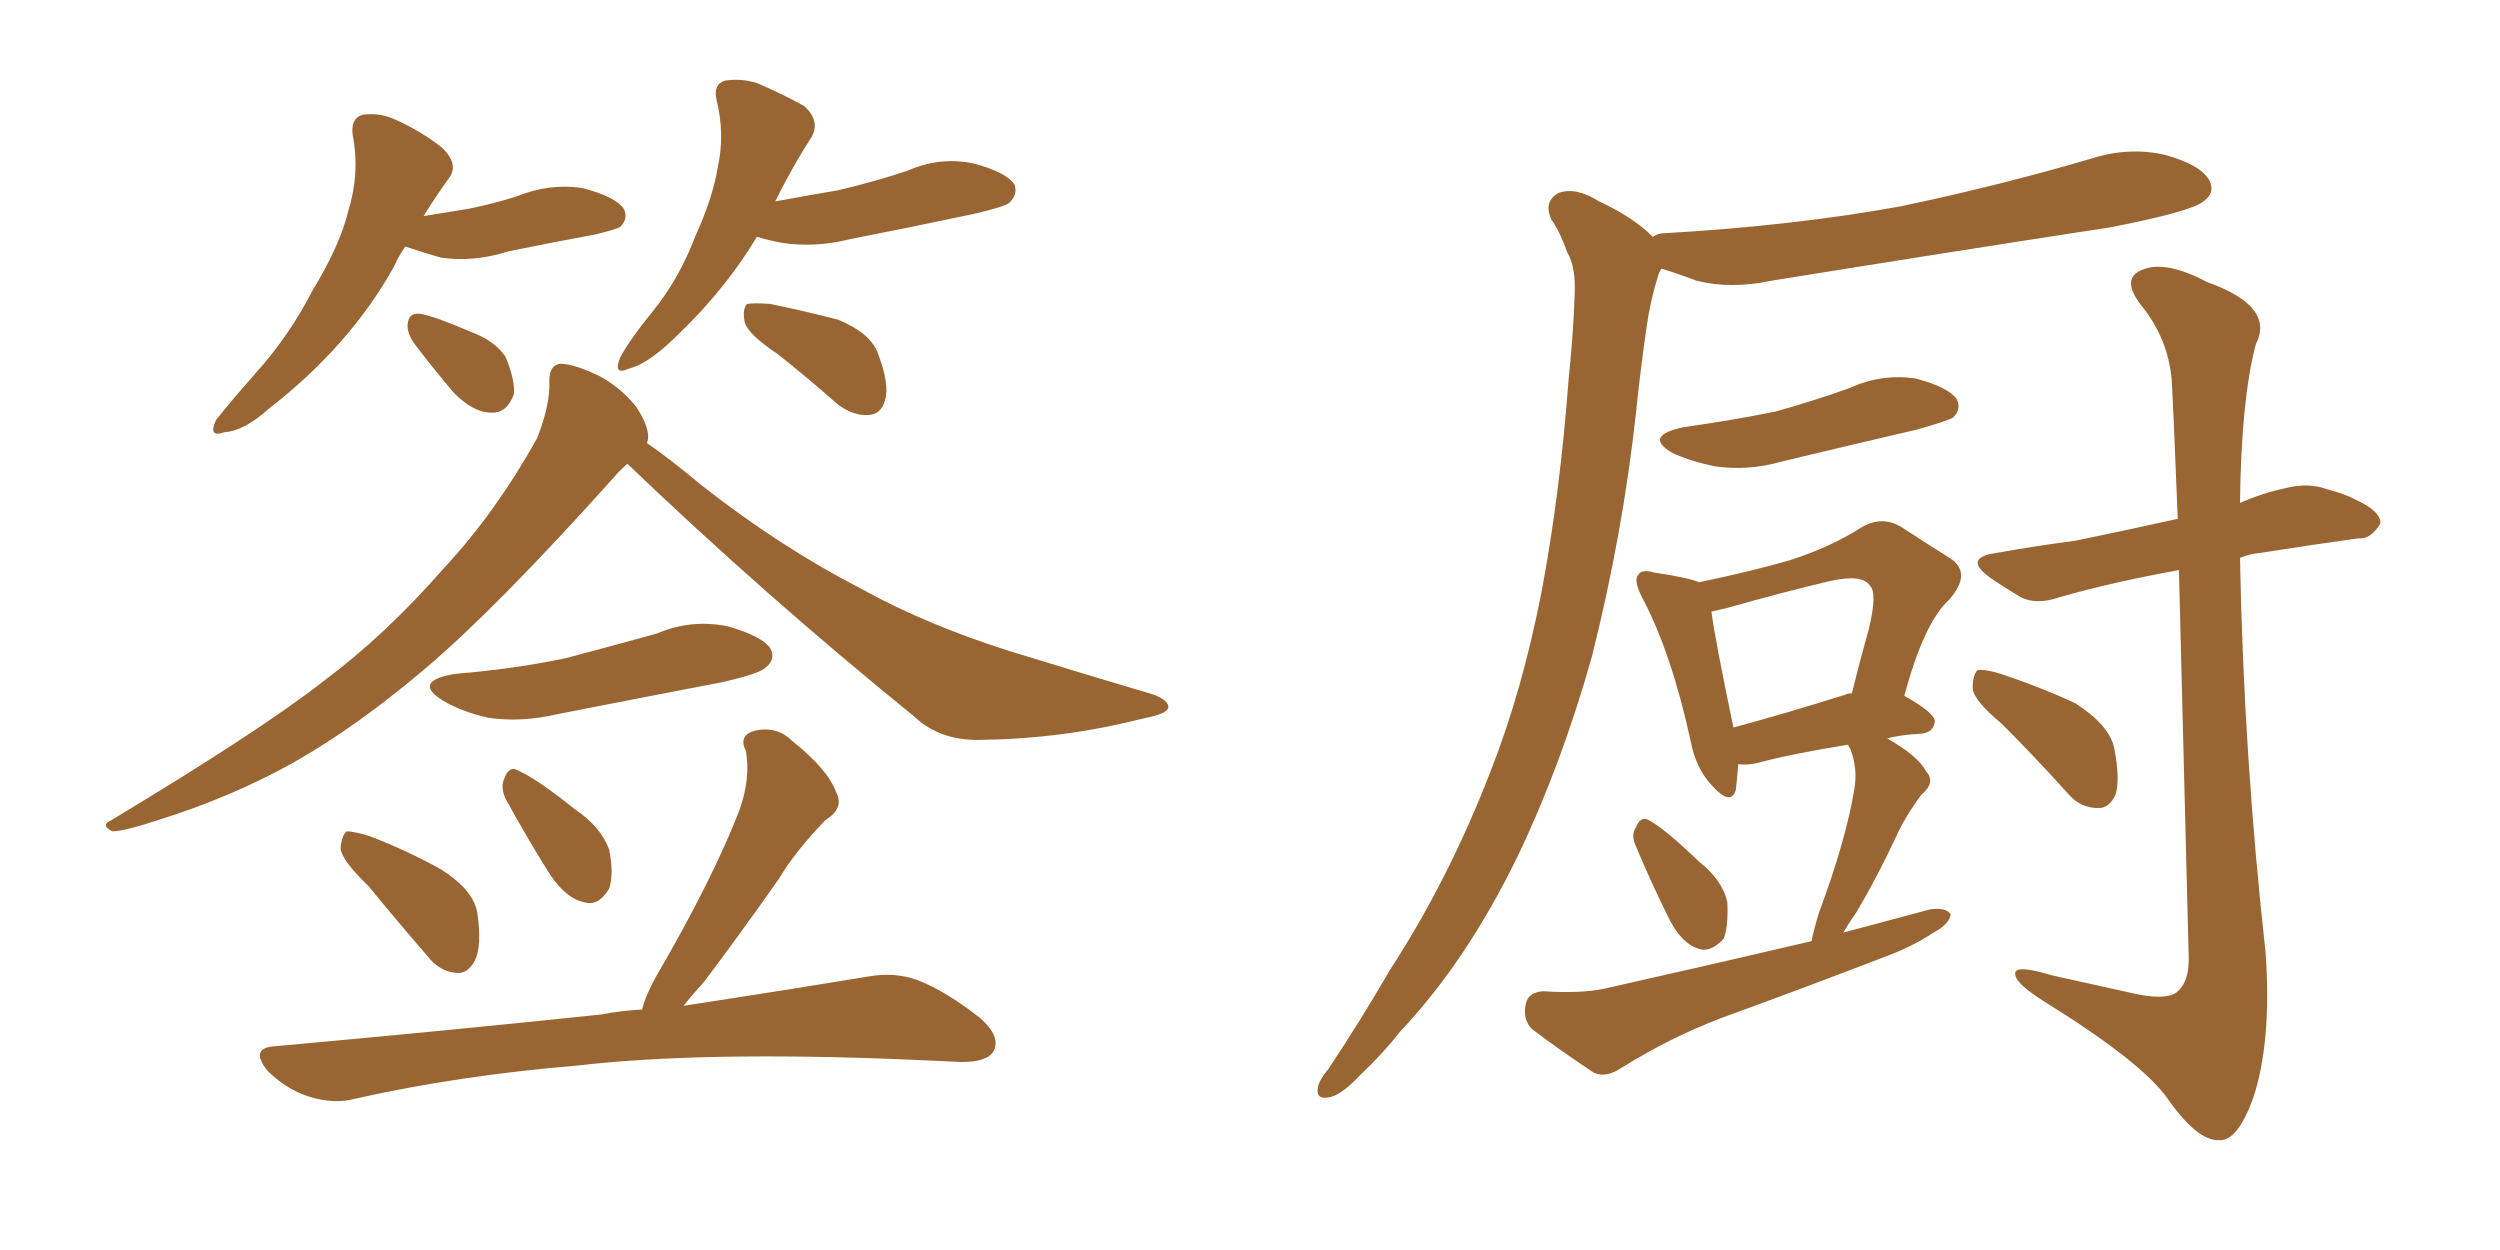 <svg xmlns="http://www.w3.org/2000/svg" xmlns:xlink="http://www.w3.org/1999/xlink" width="300" height="150"><path fill="#996633" padding="10" d="M48.63 29.59L48.63 29.59Q47.90 30.62 47.31 31.93L47.31 31.93Q42.04 41.46 32.23 49.07L32.23 49.07Q29.30 51.71 26.95 51.86L26.95 51.86Q24.90 52.59 25.93 50.39L25.93 50.39Q27.54 48.34 30.76 44.68L30.76 44.68Q34.72 40.28 37.50 34.86L37.50 34.86Q40.72 29.59 41.75 25.49L41.75 25.49Q43.21 20.80 42.33 16.26L42.33 16.26Q42.04 14.21 43.51 13.77L43.51 13.77Q45.56 13.48 47.46 14.36L47.46 14.36Q50.68 15.82 53.03 17.72L53.03 17.72Q55.22 19.78 53.76 21.53L53.76 21.53Q52.29 23.58 50.83 25.93L50.83 25.93Q53.47 25.49 56.25 25.05L56.25 25.05Q59.18 24.46 61.96 23.58L61.96 23.58Q65.92 21.97 69.87 22.56L69.87 22.56Q73.83 23.58 74.85 25.05L74.85 25.05Q75.44 26.22 74.41 27.25L74.41 27.25Q73.83 27.54 71.48 28.13L71.48 28.13Q65.92 29.15 60.94 30.18L60.94 30.18Q56.84 31.49 52.88 30.91L52.88 30.91Q50.39 30.18 48.63 29.59ZM49.66 41.16L49.66 41.16Q48.78 39.84 48.93 38.82L48.93 38.82Q49.07 37.50 50.39 37.65L50.39 37.65Q52.15 37.94 56.54 39.84L56.54 39.84Q59.33 40.87 60.64 42.77L60.64 42.77Q61.82 45.56 61.67 47.31L61.67 47.31Q60.79 49.66 58.89 49.51L58.89 49.51Q56.84 49.51 54.49 47.17L54.49 47.17Q52.00 44.24 49.66 41.16ZM90.82 28.42L90.82 28.42Q86.72 35.30 79.98 41.46L79.98 41.46Q77.34 43.80 75.44 44.24L75.44 44.24Q73.54 45.12 74.41 42.92L74.41 42.92Q75.59 40.72 78.22 37.50L78.22 37.50Q81.45 33.54 83.35 28.56L83.35 28.56Q85.55 23.73 86.13 20.07L86.13 20.07Q87.01 16.11 85.99 12.01L85.99 12.01Q85.55 10.11 87.01 9.67L87.01 9.67Q88.92 9.38 90.82 9.96L90.82 9.96Q93.90 11.28 96.53 12.74L96.53 12.74Q98.44 14.50 97.41 16.41L97.41 16.41Q95.21 19.78 93.02 24.17L93.02 24.17Q96.97 23.44 100.49 22.85L100.49 22.85Q104.88 21.83 108.84 20.51L108.84 20.51Q112.79 18.75 116.89 19.63L116.89 19.63Q120.70 20.65 121.73 22.12L121.73 22.12Q122.17 23.29 121.14 24.32L121.14 24.32Q120.70 24.76 117.04 25.63L117.04 25.63Q109.42 27.25 101.95 28.71L101.95 28.71Q97.85 29.74 93.90 29.15L93.90 29.15Q92.29 28.86 90.82 28.42ZM93.31 42.48L93.31 42.48Q89.79 40.14 89.36 38.67L89.36 38.67Q89.06 37.06 89.65 36.47L89.65 36.47Q90.53 36.33 92.43 36.47L92.43 36.47Q96.68 37.35 100.63 38.38L100.63 38.38Q104.44 39.99 105.32 42.33L105.32 42.33Q106.79 46.14 106.20 48.05L106.20 48.05Q105.76 49.66 104.30 49.80L104.30 49.80Q102.39 49.95 100.49 48.49L100.49 48.49Q96.83 45.26 93.31 42.48ZM75.29 55.66L75.29 55.66Q74.41 56.40 73.54 57.42L73.54 57.42Q59.47 73.10 50.98 80.27L50.98 80.27Q41.46 88.33 32.96 92.72L32.96 92.72Q26.37 96.09 19.34 98.29L19.34 98.29Q14.94 99.76 13.48 99.76L13.48 99.76Q12.01 99.02 13.33 98.44L13.33 98.44Q31.35 87.60 38.82 81.74L38.82 81.74Q46.29 76.17 53.32 68.12L53.32 68.12Q59.47 61.52 64.45 52.59L64.45 52.59Q66.06 48.49 65.92 45.70L65.92 45.70Q65.92 43.80 67.24 43.65L67.24 43.65Q68.85 43.65 71.92 45.12L71.92 45.12Q74.41 46.44 76.32 48.78L76.32 48.78Q77.78 50.98 77.78 52.44L77.78 52.44Q77.78 52.73 77.64 53.17L77.64 53.17Q80.42 55.08 84.08 58.15L84.08 58.15Q93.60 65.63 103.27 70.61L103.27 70.61Q111.18 75 121.44 78.22L121.44 78.22Q130.52 81.01 138.43 83.35L138.43 83.35Q140.33 84.08 140.19 84.96L140.19 84.96Q139.89 85.69 137.55 86.13L137.55 86.13Q127.88 88.62 118.21 88.77L118.21 88.77Q112.94 89.06 109.72 85.99L109.72 85.99Q91.99 71.63 75.29 55.66ZM54.64 80.86L54.64 80.86Q61.82 80.27 67.97 78.96L67.97 78.96Q73.54 77.49 78.81 76.03L78.81 76.03Q82.91 74.27 87.30 75.15L87.30 75.15Q91.41 76.32 92.43 77.78L92.43 77.78Q93.16 79.10 91.85 80.13L91.85 80.13Q91.11 80.86 86.57 81.88L86.57 81.88Q76.61 83.79 66.94 85.69L66.94 85.69Q62.55 86.72 58.59 86.13L58.59 86.13Q55.37 85.40 53.17 84.08L53.17 84.08Q49.37 81.74 54.64 80.86ZM44.24 106.35L44.24 106.35Q41.02 103.27 40.87 101.81L40.87 101.81Q41.02 100.20 41.60 99.76L41.60 99.76Q42.48 99.76 44.38 100.34L44.38 100.34Q48.93 102.10 52.88 104.30L52.88 104.30Q56.84 106.79 57.28 109.57L57.28 109.57Q57.86 113.53 56.98 115.28L56.98 115.28Q56.10 116.89 54.79 116.75L54.79 116.75Q52.73 116.60 51.27 114.70L51.27 114.70Q47.46 110.30 44.24 106.35ZM60.64 95.80L60.64 95.80Q60.06 94.48 60.50 93.46L60.50 93.46Q61.08 91.85 62.11 92.43L62.11 92.43Q64.45 93.46 68.99 97.12L68.99 97.12Q72.07 99.17 73.10 101.95L73.10 101.95Q73.68 104.88 73.10 106.64L73.10 106.64Q71.78 108.84 70.02 108.25L70.02 108.25Q67.97 107.81 66.06 105.03L66.06 105.03Q63.28 100.63 60.64 95.80ZM77.05 121.14L77.05 121.14L77.05 121.14Q77.49 119.38 78.81 117.04L78.81 117.04Q85.55 105.47 88.77 97.12L88.77 97.12Q90.09 93.31 89.50 90.09L89.50 90.09Q88.62 88.33 90.38 87.74L90.38 87.74Q93.16 87.01 95.07 88.92L95.07 88.92Q99.32 92.29 100.34 95.07L100.34 95.07Q101.37 96.97 99.02 98.44L99.02 98.44Q95.36 102.25 93.46 105.47L93.46 105.47Q88.62 112.35 84.52 117.77L84.52 117.77Q83.06 119.38 82.03 120.70L82.03 120.70Q95.36 118.65 104.15 117.19L104.15 117.19Q107.37 116.60 110.16 117.63L110.16 117.63Q113.53 118.95 117.63 122.17L117.63 122.17Q120.12 124.37 119.24 126.12L119.24 126.12Q118.51 127.44 115.43 127.44L115.43 127.44Q112.21 127.29 108.98 127.15L108.98 127.15Q84.23 126.12 69.14 127.88L69.14 127.88Q55.08 129.05 42.63 131.84L42.63 131.84Q40.14 132.57 36.91 131.54L36.91 131.54Q34.28 130.66 32.08 128.47L32.08 128.47Q29.88 125.68 33.11 125.54L33.11 125.54Q54.20 123.63 72.22 121.73L72.22 121.73Q74.41 121.29 77.05 121.14ZM198.34 28.42L198.34 28.42Q198.93 27.98 199.80 27.98L199.80 27.98Q215.19 27.10 228.08 24.76L228.08 24.76Q239.94 22.27 250.93 19.04L250.93 19.04Q255.47 17.58 259.86 18.60L259.86 18.60Q264.11 19.78 265.14 21.68L265.14 21.68Q265.87 23.14 264.40 24.17L264.40 24.17Q263.09 25.34 253.42 27.25L253.42 27.25Q232.47 30.47 212.55 33.69L212.55 33.69Q207.71 34.72 203.61 33.69L203.61 33.69Q201.27 32.81 199.37 32.23L199.37 32.23Q199.07 32.67 198.93 33.25L198.93 33.25Q198.05 36.04 197.61 39.11L197.61 39.11Q196.88 44.09 196.29 49.80L196.29 49.80Q194.68 64.31 191.02 78.81L191.02 78.81Q187.35 91.85 182.08 102.83L182.08 102.83Q175.93 115.43 168.02 123.78L168.02 123.78Q165.97 126.42 163.18 129.05L163.18 129.05Q160.84 131.54 159.38 131.69L159.38 131.69Q157.76 131.98 158.20 130.22L158.20 130.22Q158.50 129.35 159.38 128.32L159.38 128.32Q163.18 122.61 166.85 116.31L166.85 116.31Q173.88 105.47 178.86 92.58L178.86 92.58Q182.67 82.91 185.01 70.90L185.01 70.90Q187.21 59.18 188.23 45.56L188.23 45.56Q188.82 39.84 188.96 35.30L188.96 35.30Q189.11 32.08 188.09 30.32L188.09 30.32Q187.21 27.83 186.18 26.37L186.18 26.37Q185.16 24.17 187.06 23.14L187.06 23.14Q189.11 22.41 191.89 24.17L191.89 24.17Q196.00 26.07 198.34 28.42ZM202.00 51.27L202.00 51.27Q208.15 50.39 213.13 49.37L213.13 49.37Q217.82 48.05 221.92 46.58L221.92 46.58Q225.73 44.82 229.83 45.41L229.83 45.41Q233.79 46.44 234.81 47.90L234.81 47.90Q235.40 49.07 234.38 50.10L234.38 50.10Q233.64 50.54 229.98 51.56L229.98 51.56Q221.78 53.47 213.87 55.37L213.87 55.37Q209.77 56.54 205.81 55.96L205.81 55.96Q202.88 55.37 200.68 54.35L200.68 54.35Q197.17 52.29 202.00 51.27ZM196.29 101.51L196.29 101.51Q195.70 100.20 196.29 99.32L196.29 99.32Q196.88 97.85 197.90 98.44L197.90 98.44Q199.80 99.46 203.91 103.42L203.91 103.42Q206.69 105.62 207.28 108.25L207.28 108.25Q207.42 111.18 206.84 112.65L206.84 112.65Q205.22 114.40 203.76 113.82L203.76 113.82Q201.86 113.23 200.39 110.45L200.39 110.45Q198.19 106.05 196.29 101.51ZM217.38 112.94L217.38 112.94Q217.68 111.47 218.26 109.57L218.26 109.57Q221.48 100.93 222.51 94.78L222.51 94.78Q222.95 92.29 222.07 89.94L222.07 89.94Q221.78 89.50 221.78 89.36L221.78 89.36Q214.60 90.53 210.94 91.55L210.94 91.55Q209.62 91.85 208.59 91.70L208.59 91.70Q208.45 93.46 208.30 94.78L208.30 94.78Q207.71 96.83 205.37 94.19L205.37 94.19Q203.47 92.14 202.88 88.92L202.88 88.92Q200.54 78.22 197.02 71.63L197.02 71.63Q196.00 69.58 196.58 68.99L196.58 68.99Q197.02 68.26 198.49 68.70L198.49 68.70Q202.44 69.29 203.91 69.87L203.91 69.87Q210.21 68.55 214.75 67.24L214.75 67.24Q219.73 65.63 223.39 63.28L223.39 63.28Q225.88 61.82 228.22 63.28L228.22 63.28Q231.59 65.48 233.94 66.94L233.94 66.94Q236.72 68.70 233.94 71.92L233.94 71.92Q230.86 74.71 228.52 83.50L228.52 83.50Q232.18 85.55 232.18 86.57L232.18 86.57Q232.03 87.89 230.57 88.04L230.57 88.04Q227.93 88.18 226.46 88.62L226.46 88.62Q230.13 90.67 231.15 92.58L231.15 92.58Q232.32 93.90 230.57 95.36L230.57 95.36Q228.52 98.14 227.49 100.49L227.49 100.49Q225.15 105.47 222.80 109.42L222.80 109.42Q221.78 110.89 221.19 111.91L221.19 111.91Q226.61 110.45 231.59 109.13L231.59 109.13Q233.50 108.84 234.08 109.72L234.08 109.72Q233.94 110.89 232.03 111.91L232.03 111.91Q229.39 113.67 225.73 114.99L225.73 114.99Q216.21 118.65 206.54 122.17L206.54 122.17Q200.39 124.51 194.53 128.17L194.53 128.17Q192.77 129.35 191.31 128.76L191.31 128.76Q186.91 125.83 183.84 123.49L183.84 123.49Q182.67 122.31 183.11 120.41L183.11 120.41Q183.40 119.09 185.16 118.95L185.16 118.95Q189.70 119.24 192.48 118.65L192.48 118.65Q205.52 115.72 217.38 112.94ZM221.48 83.35L221.48 83.35Q221.63 83.20 222.22 83.20L222.22 83.20Q223.24 79.10 224.27 75.44L224.27 75.44Q225.29 71.19 224.41 70.31L224.41 70.31Q223.54 68.85 219.58 69.73L219.58 69.73Q214.01 71.04 207.28 72.95L207.28 72.95Q205.96 73.24 205.37 73.39L205.37 73.39Q205.81 76.76 208.01 87.30L208.01 87.30Q214.01 85.69 221.48 83.35ZM261.47 68.41L261.47 68.41Q253.42 69.87 247.27 71.63L247.27 71.63Q244.34 72.66 242.43 71.63L242.43 71.63Q240.23 70.31 238.77 69.29L238.77 69.29Q235.55 66.94 239.50 66.36L239.50 66.36Q244.48 65.48 249.02 64.89L249.02 64.89Q254.74 63.72 261.33 62.26L261.33 62.26Q260.74 47.46 260.60 45.56L260.60 45.56Q260.16 40.58 256.93 36.62L256.93 36.62Q254.44 33.40 257.08 32.37L257.08 32.37Q259.86 31.20 264.84 33.84L264.84 33.84Q273.05 36.77 270.70 41.31L270.70 41.31Q268.95 47.90 268.80 60.35L268.80 60.35Q271.44 59.18 274.22 58.59L274.22 58.59Q277.00 57.86 279.35 58.74L279.35 58.74Q281.54 59.33 282.57 59.91L282.57 59.91Q285.79 61.38 285.64 62.84L285.64 62.84Q284.47 64.75 283.01 64.60L283.01 64.60Q277.73 65.33 271.14 66.36L271.14 66.36Q269.82 66.50 268.80 66.94L268.80 66.94Q269.24 90.67 271.88 114.40L271.88 114.40Q272.61 124.95 270.41 131.69L270.41 131.69Q268.51 136.96 266.31 136.82L266.31 136.82Q263.67 136.96 260.01 131.69L260.01 131.69Q256.79 127.29 245.21 120.12L245.21 120.12Q241.99 118.07 241.85 117.04L241.85 117.04Q241.41 115.58 246.24 117.04L246.24 117.04Q250.93 118.07 255.47 119.09L255.47 119.09Q259.72 120.12 261.18 119.09L261.18 119.09Q262.65 117.92 262.65 115.14L262.65 115.14Q261.91 85.25 261.47 68.41ZM240.23 86.87L240.23 86.87L240.23 86.87Q236.87 84.08 236.72 82.62L236.72 82.62Q236.72 81.01 237.30 80.42L237.30 80.42Q238.18 80.27 240.09 80.86L240.09 80.86Q244.92 82.47 249.02 84.38L249.02 84.38Q253.13 87.01 253.71 89.79L253.71 89.79Q254.44 93.60 253.86 95.36L253.86 95.36Q253.13 96.97 251.81 96.97L251.81 96.97Q249.61 96.97 248.14 95.21L248.14 95.21Q243.90 90.53 240.23 86.87Z"/></svg>